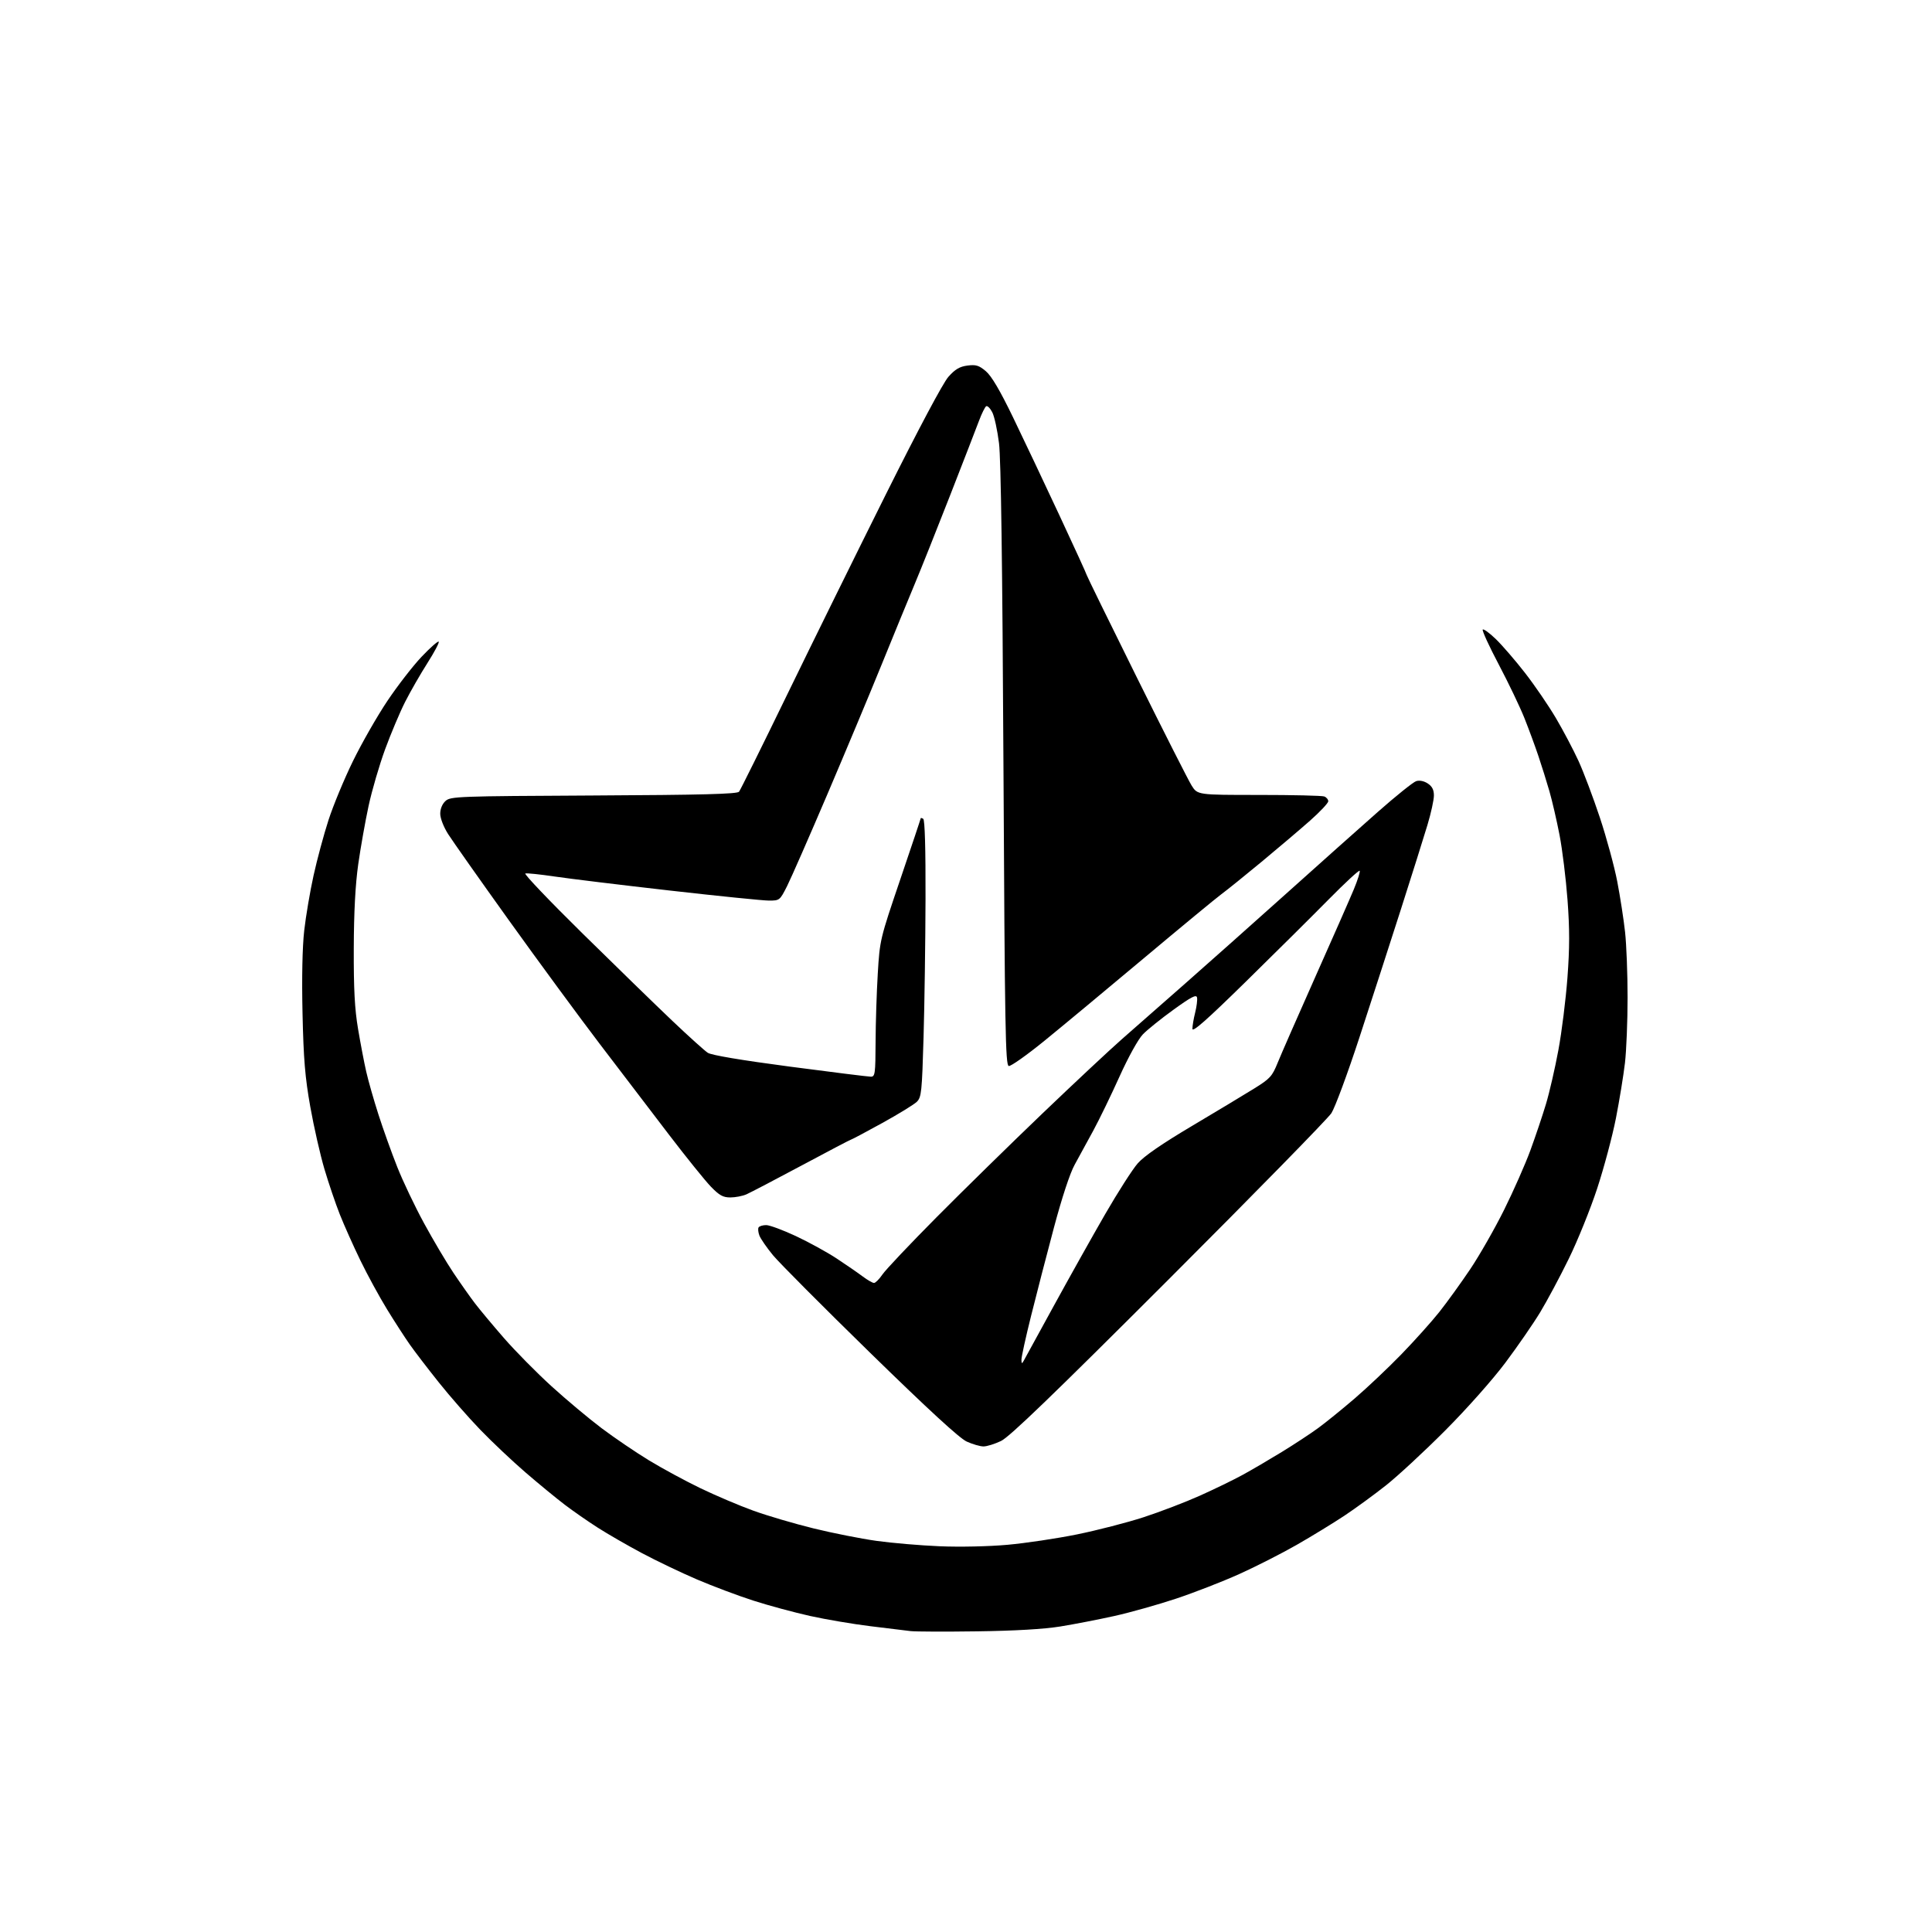 <?xml version="1.0" encoding="UTF-8" standalone="no"?>
<svg 
  version="1.1" 
  xmlns="http://www.w3.org/2000/svg" 
  xmlns:xlink="http://www.w3.org/1999/xlink" 
  xmlns:svg="http://www.w3.org/2000/svg"
  xmlns:rdf="http://www.w3.org/1999/02/22-rdf-syntax-ns#"
  xmlns:cc="http://creativecommons.org/ns#"
  xmlns:dc="http://purl.org/dc/elements/1.1/"
  viewBox="0 0 768 768"
  width="768"
  height="768"
>
<style>svg {background-color: white; }</style>"
<path stroke="none" fill="black" fill-rule="evenodd" d="M388.50,648.48C375.85,648.66 363.93,648.61 362.00,648.39C360.07,648.16 352.88,647.28 346.00,646.44C339.12,645.60 328.32,643.77 322.00,642.37C315.68,640.96 305.55,638.23 299.50,636.28C293.45,634.34 283.32,630.53 277.00,627.83C270.68,625.12 260.84,620.41 255.14,617.37C249.44,614.33 241.56,609.79 237.64,607.28C233.71,604.77 227.80,600.66 224.50,598.15C221.20,595.64 214.22,589.91 209.00,585.41C203.78,580.92 195.65,573.25 190.94,568.37C186.23,563.49 178.79,555.00 174.41,549.50C170.02,544.00 164.85,537.25 162.92,534.50C160.98,531.75 156.91,525.45 153.87,520.50C150.83,515.55 146.04,506.77 143.24,501.00C140.44,495.23 136.77,487.01 135.08,482.74C133.39,478.47 130.64,470.37 128.97,464.74C127.30,459.11 124.77,447.98 123.35,440.00C121.27,428.30 120.67,421.14 120.26,402.91C119.94,388.65 120.19,376.49 120.93,369.91C121.58,364.19 123.25,354.32 124.65,348.00C126.04,341.68 128.71,331.77 130.58,326.00C132.44,320.23 136.83,309.65 140.33,302.50C143.83,295.35 149.99,284.58 154.02,278.58C158.05,272.57 164.15,264.69 167.58,261.08C171.01,257.46 174.08,254.76 174.39,255.07C174.71,255.38 172.69,259.20 169.91,263.57C167.13,267.93 163.14,274.88 161.05,279.00C158.96,283.12 155.38,291.61 153.09,297.85C150.80,304.10 147.84,314.22 146.52,320.35C145.20,326.48 143.35,336.90 142.41,343.50C141.26,351.61 140.68,362.47 140.63,377.00C140.58,393.23 140.99,401.07 142.33,409.00C143.30,414.77 144.76,422.43 145.58,426.00C146.39,429.57 148.58,437.26 150.45,443.08C152.32,448.90 155.68,458.27 157.92,463.91C160.15,469.55 164.94,479.61 168.57,486.27C172.19,492.93 177.44,501.78 180.23,505.94C183.02,510.10 186.84,515.52 188.73,518.00C190.61,520.48 195.83,526.73 200.32,531.89C204.82,537.06 213.33,545.68 219.24,551.06C225.15,556.44 234.15,563.97 239.24,567.80C244.33,571.62 252.78,577.35 258.00,580.53C263.23,583.71 272.45,588.70 278.50,591.62C284.55,594.53 294.00,598.55 299.50,600.53C305.00,602.52 315.73,605.68 323.34,607.55C330.95,609.42 342.20,611.65 348.34,612.51C354.48,613.37 365.80,614.34 373.50,614.66C381.46,615.00 393.11,614.75 400.50,614.08C407.65,613.44 420.08,611.58 428.13,609.95C436.17,608.31 448.10,605.24 454.63,603.11C461.16,600.98 471.23,597.13 477.00,594.54C482.77,591.95 490.43,588.23 494.00,586.27C497.57,584.32 504.55,580.23 509.50,577.20C514.45,574.17 520.98,569.88 524.00,567.67C527.02,565.46 533.55,560.17 538.50,555.92C543.45,551.67 551.81,543.77 557.07,538.35C562.33,532.93 569.13,525.35 572.18,521.50C575.23,517.65 580.75,510.00 584.45,504.50C588.14,499.00 594.20,488.39 597.91,480.92C601.62,473.45 606.31,462.83 608.34,457.31C610.36,451.79 613.16,443.50 614.54,438.89C615.93,434.28 618.15,424.62 619.48,417.44C620.82,410.26 622.43,397.32 623.08,388.69C623.97,376.79 623.98,369.30 623.11,357.68C622.48,349.26 621.05,337.67 619.94,331.93C618.83,326.19 617.02,318.35 615.91,314.50C614.80,310.65 612.83,304.35 611.53,300.50C610.24,296.65 607.75,289.90 606.00,285.50C604.25,281.10 599.66,271.51 595.80,264.19C591.94,256.88 589.06,250.60 589.41,250.26C589.76,249.91 592.11,251.62 594.63,254.06C597.15,256.50 602.37,262.54 606.21,267.48C610.06,272.43 615.60,280.53 618.52,285.49C621.44,290.44 625.47,298.10 627.49,302.50C629.50,306.90 633.32,317.02 635.97,325.00C638.62,332.98 641.74,344.45 642.90,350.50C644.06,356.55 645.45,365.55 645.99,370.50C646.54,375.45 646.99,387.15 646.99,396.50C646.99,405.85 646.52,417.55 645.95,422.50C645.37,427.45 643.76,437.35 642.36,444.50C640.96,451.65 637.60,464.22 634.91,472.42C632.21,480.63 627.12,493.23 623.59,500.42C620.07,507.62 614.96,517.16 612.25,521.64C609.54,526.12 603.33,535.12 598.45,541.64C593.39,548.40 583.11,559.99 574.54,568.59C566.27,576.89 555.67,586.71 551.00,590.41C546.33,594.11 538.90,599.53 534.50,602.46C530.10,605.38 521.56,610.61 515.52,614.07C509.48,617.53 499.13,622.79 492.52,625.76C485.91,628.73 474.65,633.11 467.50,635.49C460.35,637.87 449.32,640.97 443.00,642.38C436.68,643.78 427.00,645.66 421.50,646.55C415.02,647.60 403.41,648.28 388.50,648.48zM390.93,574.98C389.60,574.97 386.61,574.10 384.29,573.05C381.43,571.75 369.15,560.46 345.96,537.82C327.19,519.49 309.80,502.02 307.30,499.00C304.81,495.98 302.37,492.45 301.88,491.17C301.39,489.88 301.24,488.42 301.55,487.92C301.86,487.41 303.22,487.00 304.58,487.00C305.93,487.00 311.22,488.96 316.34,491.35C321.45,493.74 328.76,497.75 332.57,500.26C336.38,502.77 341.05,505.99 342.94,507.41C344.84,508.84 346.86,510.00 347.44,509.99C348.02,509.99 349.54,508.46 350.81,506.59C352.08,504.72 361.76,494.49 372.32,483.85C382.88,473.21 401.87,454.60 414.51,442.50C427.16,430.40 441.36,417.12 446.06,413.00C450.76,408.88 462.01,398.99 471.06,391.03C480.10,383.08 498.07,367.08 511.00,355.49C523.92,343.89 540.42,329.18 547.65,322.80C554.88,316.42 561.77,310.89 562.95,310.52C564.27,310.10 566.04,310.45 567.55,311.44C569.30,312.59 570.00,313.95 570.00,316.22C570.00,317.97 568.85,323.25 567.43,327.95C566.02,332.65 561.27,347.75 556.87,361.50C552.46,375.25 545.04,398.20 540.36,412.50C535.68,426.80 530.68,440.30 529.25,442.50C527.82,444.70 498.72,474.43 464.58,508.56C418.57,554.56 401.32,571.19 397.93,572.81C395.42,574.01 392.27,574.99 390.93,574.98zM406.90,541.00C407.36,540.17 412.78,530.27 418.95,519.00C425.12,507.73 434.29,491.36 439.33,482.63C444.38,473.90 450.19,464.82 452.26,462.46C454.78,459.58 461.87,454.69 473.76,447.63C483.52,441.83 494.65,435.14 498.50,432.74C504.89,428.78 505.71,427.87 507.90,422.45C509.22,419.18 515.92,403.90 522.78,388.50C529.65,373.10 536.56,357.39 538.14,353.59C539.72,349.79 540.77,346.44 540.48,346.14C540.18,345.85 534.63,350.98 528.15,357.55C521.67,364.12 506.84,378.85 495.18,390.28C479.67,405.49 474.00,410.50 474.00,408.97C474.00,407.82 474.49,404.93 475.09,402.54C475.69,400.16 476.03,397.45 475.84,396.53C475.57,395.22 473.58,396.25 466.50,401.36C461.55,404.93 456.06,409.35 454.30,411.18C452.45,413.10 448.52,420.19 445.03,427.93C441.70,435.32 437.01,444.99 434.60,449.43C432.20,453.87 428.86,459.98 427.19,463.00C425.33,466.36 422.13,476.08 418.95,488.00C416.09,498.73 412.01,514.48 409.89,523.00C407.76,531.52 406.03,539.40 406.04,540.50C406.06,542.10 406.23,542.20 406.90,541.00zM290.32,476.00C287.42,476.00 285.96,475.19 282.62,471.75C280.35,469.41 272.88,460.14 266.00,451.15C259.12,442.15 246.75,425.93 238.50,415.10C230.25,404.27 214.00,382.15 202.38,365.95C190.77,349.75 179.86,334.27 178.13,331.55C176.33,328.71 175.00,325.27 175.00,323.46C175.00,321.53 175.81,319.57 177.10,318.40C179.11,316.59 181.77,316.49 236.01,316.22C279.18,316.00 293.04,315.64 293.78,314.72C294.32,314.05 302.95,296.62 312.97,276.00C322.99,255.38 340.71,219.43 352.34,196.12C365.14,170.49 374.88,152.18 377.00,149.80C379.68,146.78 381.45,145.73 384.55,145.32C387.95,144.88 389.12,145.23 391.88,147.55C394.14,149.46 397.48,155.12 402.70,165.90C406.85,174.48 415.14,191.99 421.12,204.81C427.11,217.64 432.00,228.35 432.00,228.62C432.00,228.88 440.85,246.97 451.67,268.80C462.49,290.64 472.40,310.19 473.68,312.25C476.03,316.00 476.03,316.00 500.43,316.00C513.85,316.00 525.55,316.27 526.42,316.61C527.29,316.94 528.00,317.80 528.00,318.52C528.00,319.23 524.74,322.70 520.75,326.23C516.76,329.75 508.10,337.11 501.50,342.58C494.90,348.05 487.70,353.85 485.50,355.47C483.30,357.10 469.41,368.57 454.63,380.96C439.85,393.36 422.08,408.12 415.13,413.77C408.18,419.42 401.82,423.92 401.00,423.76C399.68,423.51 399.43,409.13 398.89,304.49C398.47,224.10 397.90,182.47 397.12,176.16C396.48,171.03 395.28,165.50 394.44,163.88C393.60,162.26 392.51,161.18 392.02,161.49C391.53,161.79 390.25,164.39 389.17,167.27C388.09,170.15 382.91,183.53 377.65,197.00C372.39,210.47 366.01,226.45 363.47,232.50C360.94,238.55 355.08,252.81 350.46,264.19C345.84,275.57 336.14,298.74 328.91,315.69C321.68,332.63 314.46,349.09 312.87,352.25C310.02,357.90 309.90,358.00 305.70,358.00C303.35,358.00 285.59,356.20 266.24,354.00C246.88,351.80 226.29,349.29 220.48,348.43C214.67,347.57 209.43,347.02 208.82,347.23C208.22,347.43 218.47,358.18 231.61,371.11C244.75,384.04 260.80,399.66 267.28,405.81C273.75,411.96 280.09,417.67 281.35,418.50C282.82,419.45 294.68,421.45 314.00,424.00C330.70,426.20 345.18,428.00 346.18,428.00C347.85,428.00 348.00,426.86 348.06,414.25C348.09,406.69 348.48,394.43 348.93,387.00C349.74,373.62 349.82,373.28 357.87,349.59C362.34,336.43 366.00,325.49 366.00,325.28C366.00,325.06 366.45,325.16 367.00,325.50C367.64,325.89 367.97,337.50 367.91,357.31C367.86,374.46 367.51,399.19 367.13,412.25C366.50,434.04 366.28,436.16 364.47,437.96C363.39,439.04 357.16,442.86 350.63,446.46C344.10,450.06 338.56,453.00 338.32,453.00C338.09,453.00 329.26,457.62 318.70,463.28C308.14,468.93 298.24,474.10 296.70,474.78C295.16,475.45 292.29,476.00 290.32,476.00z" />

</svg>